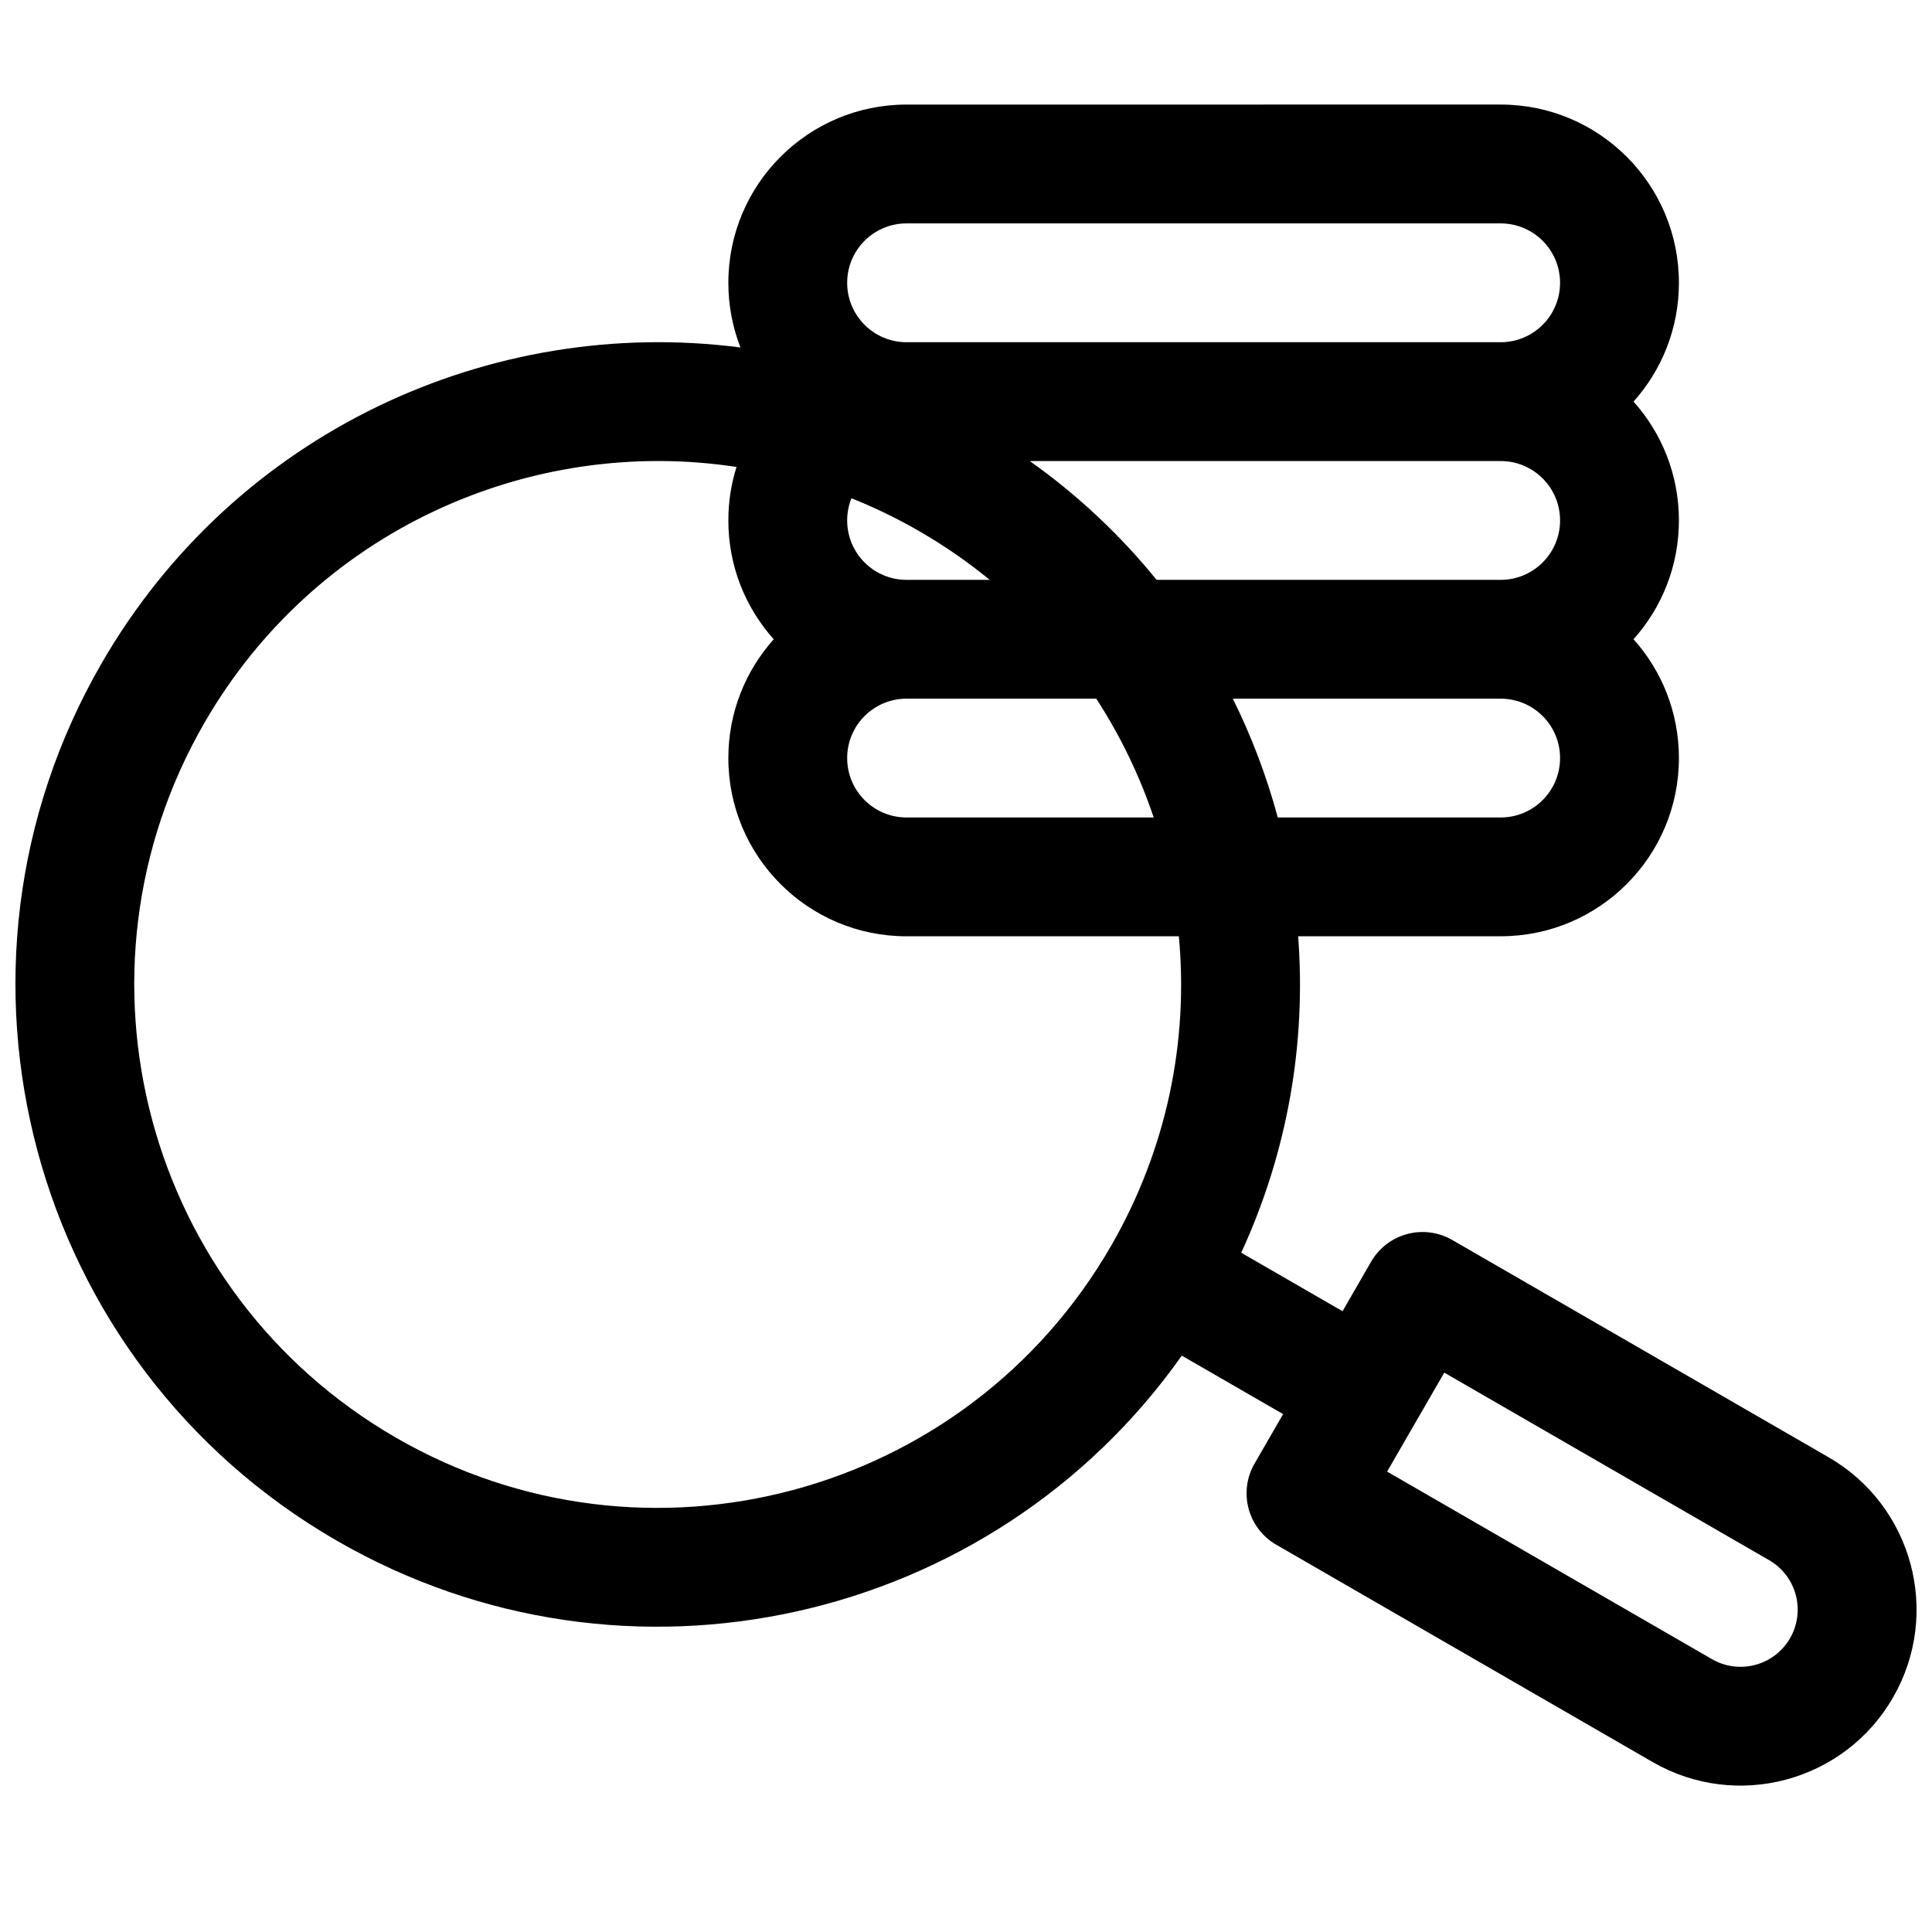 <?xml version="1.0" encoding="UTF-8"?>
<!-- Uploaded to: SVG Repo, www.svgrepo.com, Generator: SVG Repo Mixer Tools -->
<svg width="800px" height="800px" version="1.1" viewBox="144 144 512 512" xmlns="http://www.w3.org/2000/svg">
 <defs>
  <clipPath id="a">
   <path d="m148.09 171h503.81v447h-503.81z"/>
  </clipPath>
 </defs>
 <g clip-path="url(#a)">
  <path d="m384.25 171.71c-26.086 0-47.23 21.145-47.23 47.23 0 6.047 1.137 11.828 3.207 17.145-66.098-8.559-133.91 22.391-169.31 83.715-46.992 81.398-19.105 185.48 62.293 232.47 76.797 44.34 173.79 22.016 223.98-49.016l26.848 15.5-7.57 13.117c-4.348 7.527-1.766 17.16 5.762 21.504l99.723 57.578c22.305 12.875 50.824 5.234 63.703-17.07 12.875-22.301 5.234-50.82-17.07-63.699l-99.723-57.574c-3.617-2.086-7.914-2.656-11.945-1.574-4.035 1.082-7.473 3.719-9.562 7.336l-7.57 13.117-26.852-15.504c12.43-26.957 17.223-55.801 15.086-83.863h53.68c26.086 0 47.23-21.145 47.23-47.23 0-12.098-4.547-23.133-12.027-31.488 7.481-8.355 12.027-19.391 12.027-31.488 0-12.098-4.547-23.133-12.027-31.488 7.481-8.355 12.027-19.391 12.027-31.488 0-26.086-21.145-47.23-47.23-47.23zm98.371 188.93h59.07c8.695 0 15.742-7.047 15.742-15.742 0-8.695-7.047-15.746-15.742-15.746h-70.98c5.008 10.098 8.992 20.648 11.91 31.488zm-48.105-31.488c6.41 9.859 11.512 20.449 15.223 31.488h-65.488c-8.695 0-15.742-7.047-15.742-15.742 0-8.695 7.047-15.746 15.742-15.746zm15.988-31.484h91.188c8.695 0 15.742-7.051 15.742-15.746 0-8.695-7.047-15.742-15.742-15.742h-124.79c12.832 9.098 24.07 19.727 33.605 31.488zm-80.863-21.629c6.117 2.445 12.133 5.356 18 8.746 6.664 3.848 12.887 8.16 18.648 12.883h-22.039c-8.695 0-15.742-7.051-15.742-15.746 0-2.078 0.402-4.066 1.133-5.883zm-30.457-8.293c-1.406 4.477-2.164 9.238-2.164 14.176 0 12.098 4.547 23.133 12.027 31.488-7.481 8.355-12.027 19.391-12.027 31.488 0 26.086 21.145 47.23 47.23 47.23h72.16c2.574 27.613-3.082 56.266-18.004 82.113-38.297 66.336-123.12 89.062-189.46 50.766-66.336-38.301-89.062-123.12-50.766-189.46 29.395-50.91 86.188-76.137 141-67.805zm45.066-33.055h157.44c8.695 0 15.742-7.051 15.742-15.746 0-8.695-7.047-15.742-15.742-15.742h-157.44c-8.695 0-15.742 7.047-15.742 15.742 0 8.695 7.047 15.746 15.742 15.746zm213.44 349-86.09-49.703 7.559-13.09 0.016-0.027 0.012-0.023 7.559-13.09 86.09 49.703c7.242 4.184 9.723 13.445 5.543 20.688-4.184 7.242-13.445 9.723-20.688 5.543z" fill-rule="evenodd"/>
 </g>
</svg>